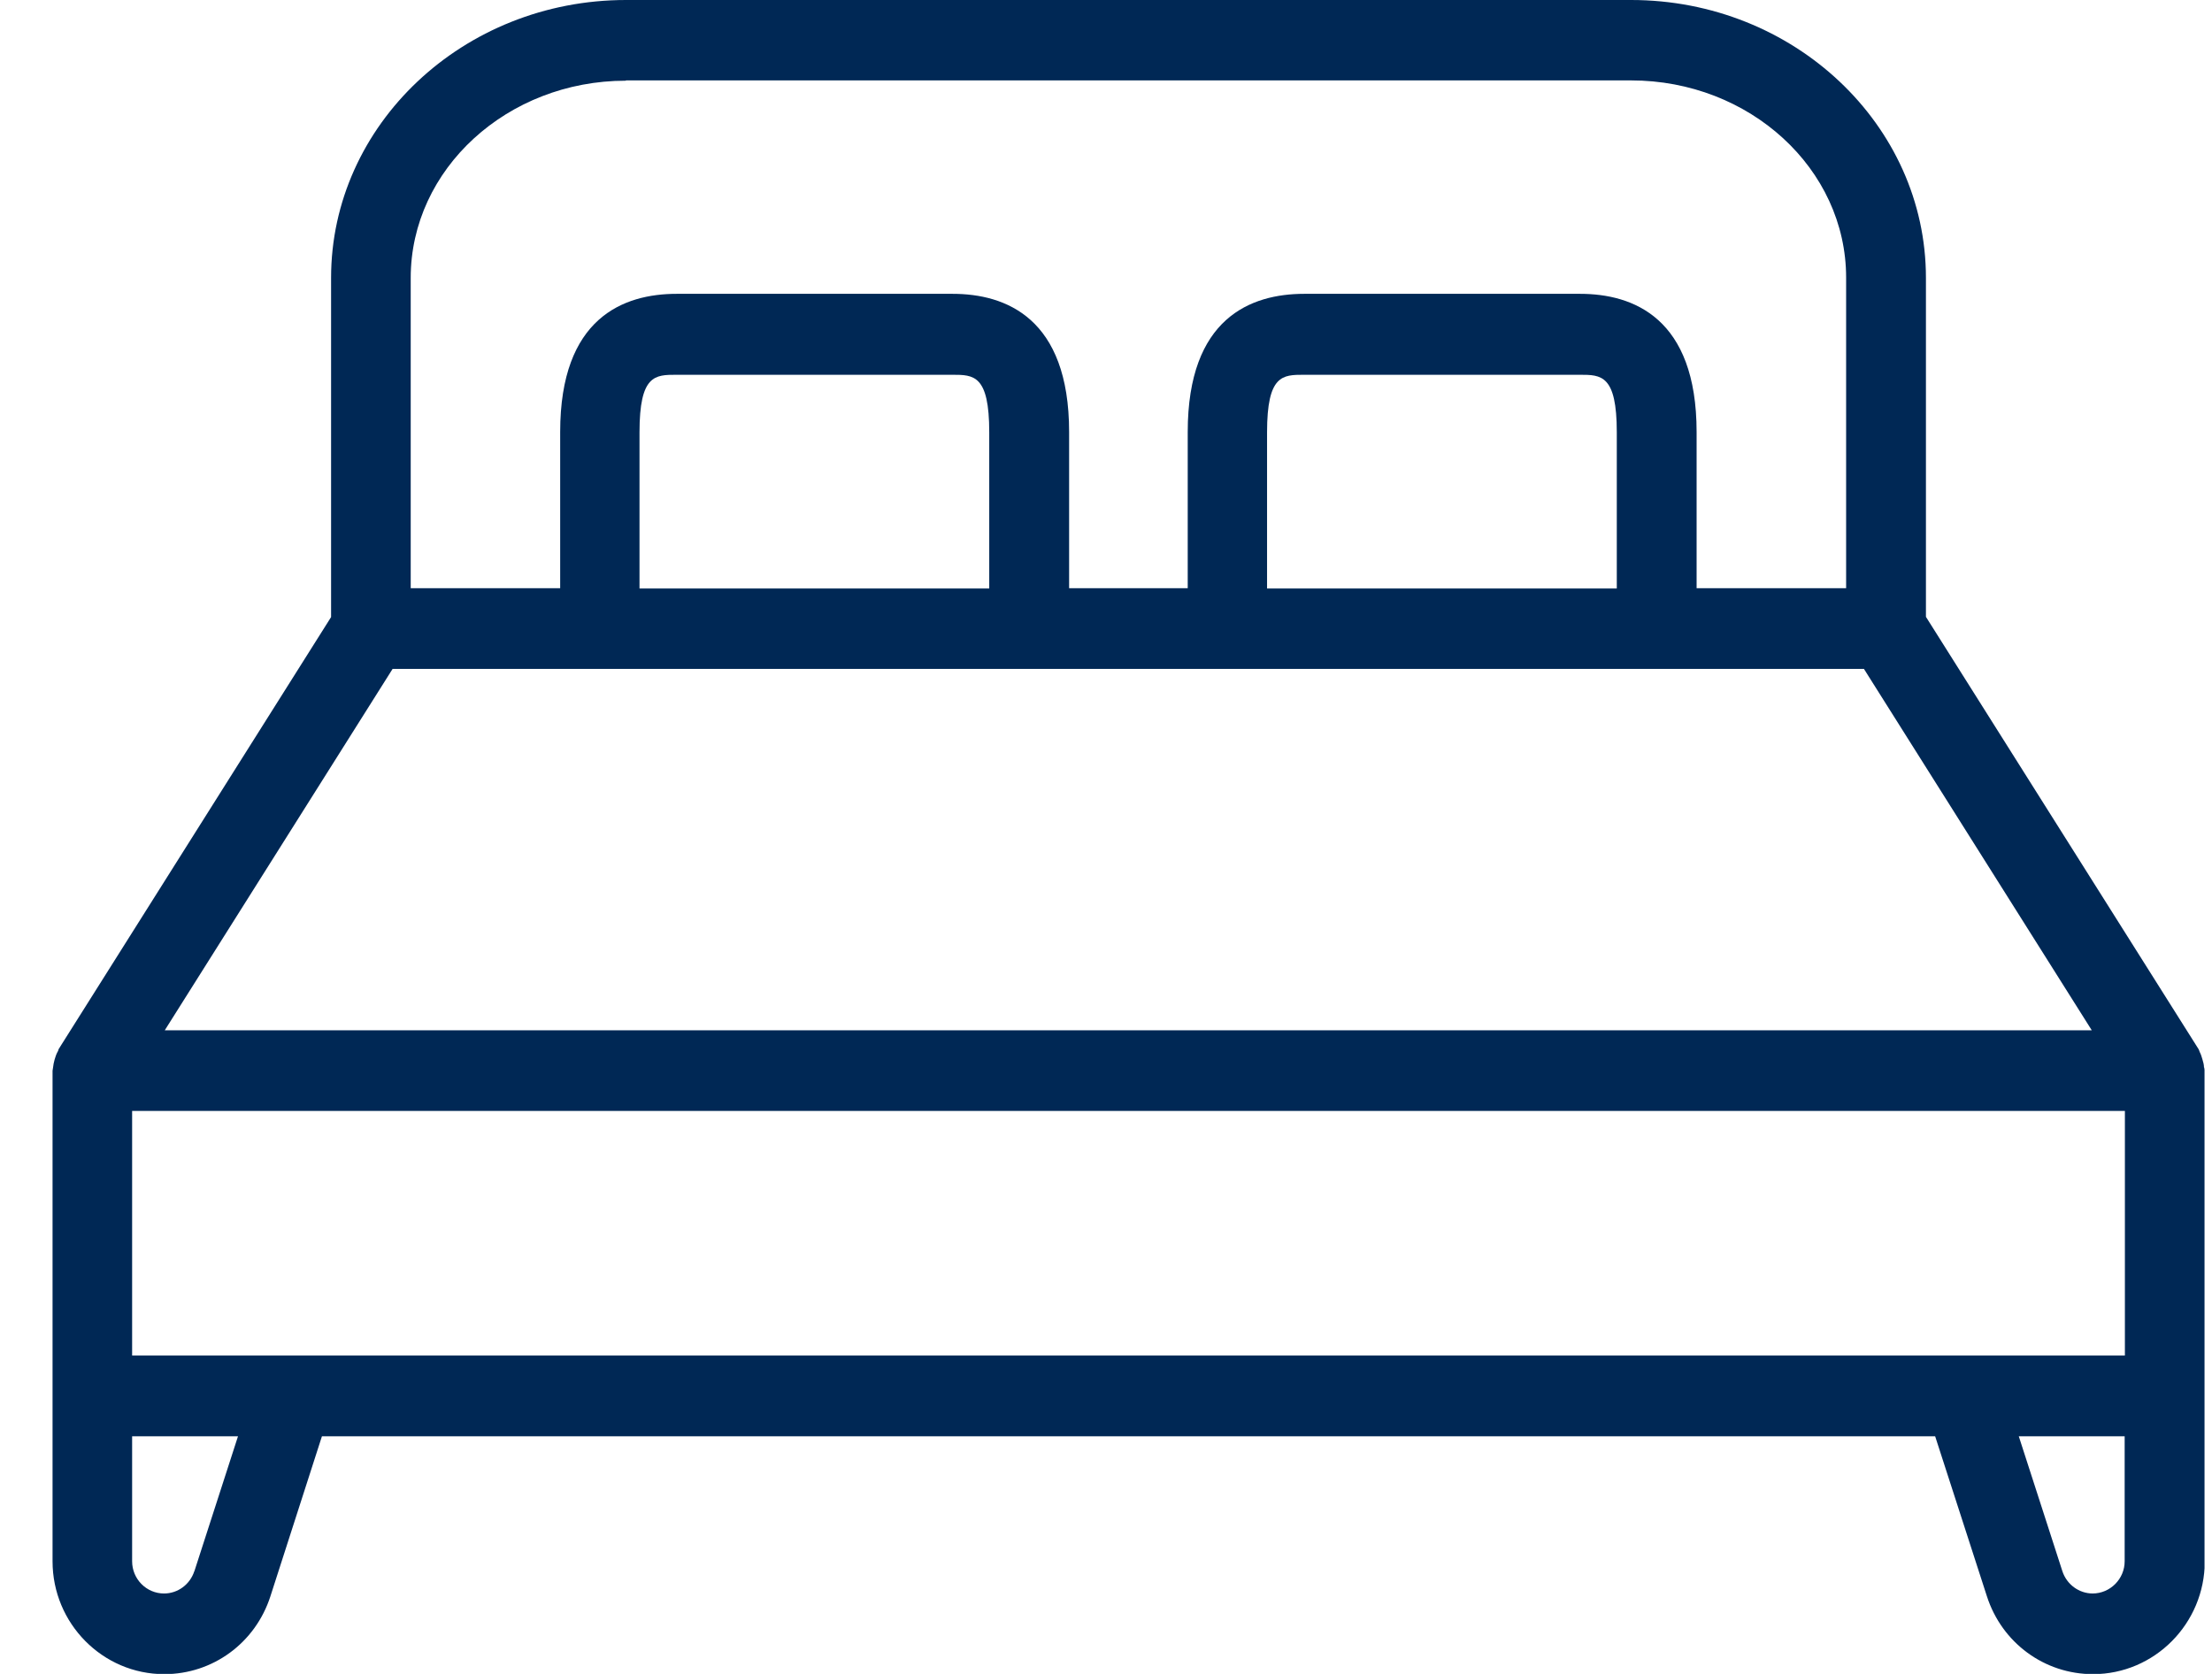 <svg width="37" height="28" viewBox="0 0 37 28" fill="none" xmlns="http://www.w3.org/2000/svg">
<g clip-path="url(#clip0_624_5729)">
<path d="M36.866 17.855C36.866 17.807 36.853 17.764 36.84 17.721C36.828 17.678 36.815 17.635 36.794 17.596C36.785 17.579 36.785 17.561 36.772 17.544L32.215 10.318V4.648C32.215 2.087 30.005 0 27.283 0H10.471C7.749 0 5.538 2.087 5.538 4.648V10.322L0.981 17.549C0.981 17.549 0.973 17.583 0.96 17.6C0.939 17.639 0.926 17.682 0.913 17.725C0.9 17.773 0.892 17.811 0.887 17.859C0.887 17.876 0.879 17.893 0.879 17.911V26.116C0.879 27.155 1.715 28.004 2.748 28.004C3.559 28.004 4.271 27.483 4.523 26.702L5.385 24.025H32.369L33.235 26.702C33.487 27.483 34.199 28.004 35.01 28.004C36.038 28.004 36.879 27.159 36.879 26.116V17.911C36.879 17.911 36.87 17.876 36.87 17.859L36.866 17.855ZM2.21 22.675V18.583H35.543V22.675H2.21ZM6.567 11.189H31.178L34.989 17.234H2.756L6.567 11.189ZM16.547 9.844H10.697V7.231C10.697 6.269 10.957 6.269 11.316 6.269H15.928C16.287 6.269 16.547 6.269 16.547 7.231V9.844ZM27.044 9.844H21.194V7.231C21.194 6.269 21.454 6.269 21.812 6.269H26.425C26.783 6.269 27.044 6.269 27.044 7.231V9.844ZM10.471 1.345H27.283C29.267 1.345 30.88 2.824 30.88 4.644V9.839H28.379V7.226C28.379 5.316 27.317 4.915 26.429 4.915H21.817C20.925 4.915 19.867 5.316 19.867 7.226V9.839H17.883V7.226C17.883 5.316 16.82 4.915 15.933 4.915H11.32C10.428 4.915 9.37 5.316 9.37 7.226V9.839H6.87V4.648C6.87 2.828 8.487 1.35 10.467 1.35L10.471 1.345ZM3.251 26.28C3.179 26.504 2.974 26.655 2.744 26.655C2.449 26.655 2.21 26.413 2.21 26.116V24.025H3.981L3.251 26.284V26.28ZM35.006 26.655C34.775 26.655 34.571 26.504 34.498 26.284L33.768 24.025H35.539V26.116C35.539 26.413 35.296 26.655 35.002 26.655H35.006Z" fill="#002855"/>
</g>
<defs>
<clipPath id="clip0_624_5729">
<rect width="36" height="28" fill="white" transform="translate(0.875)"/>
</clipPath>
</defs>
</svg>

